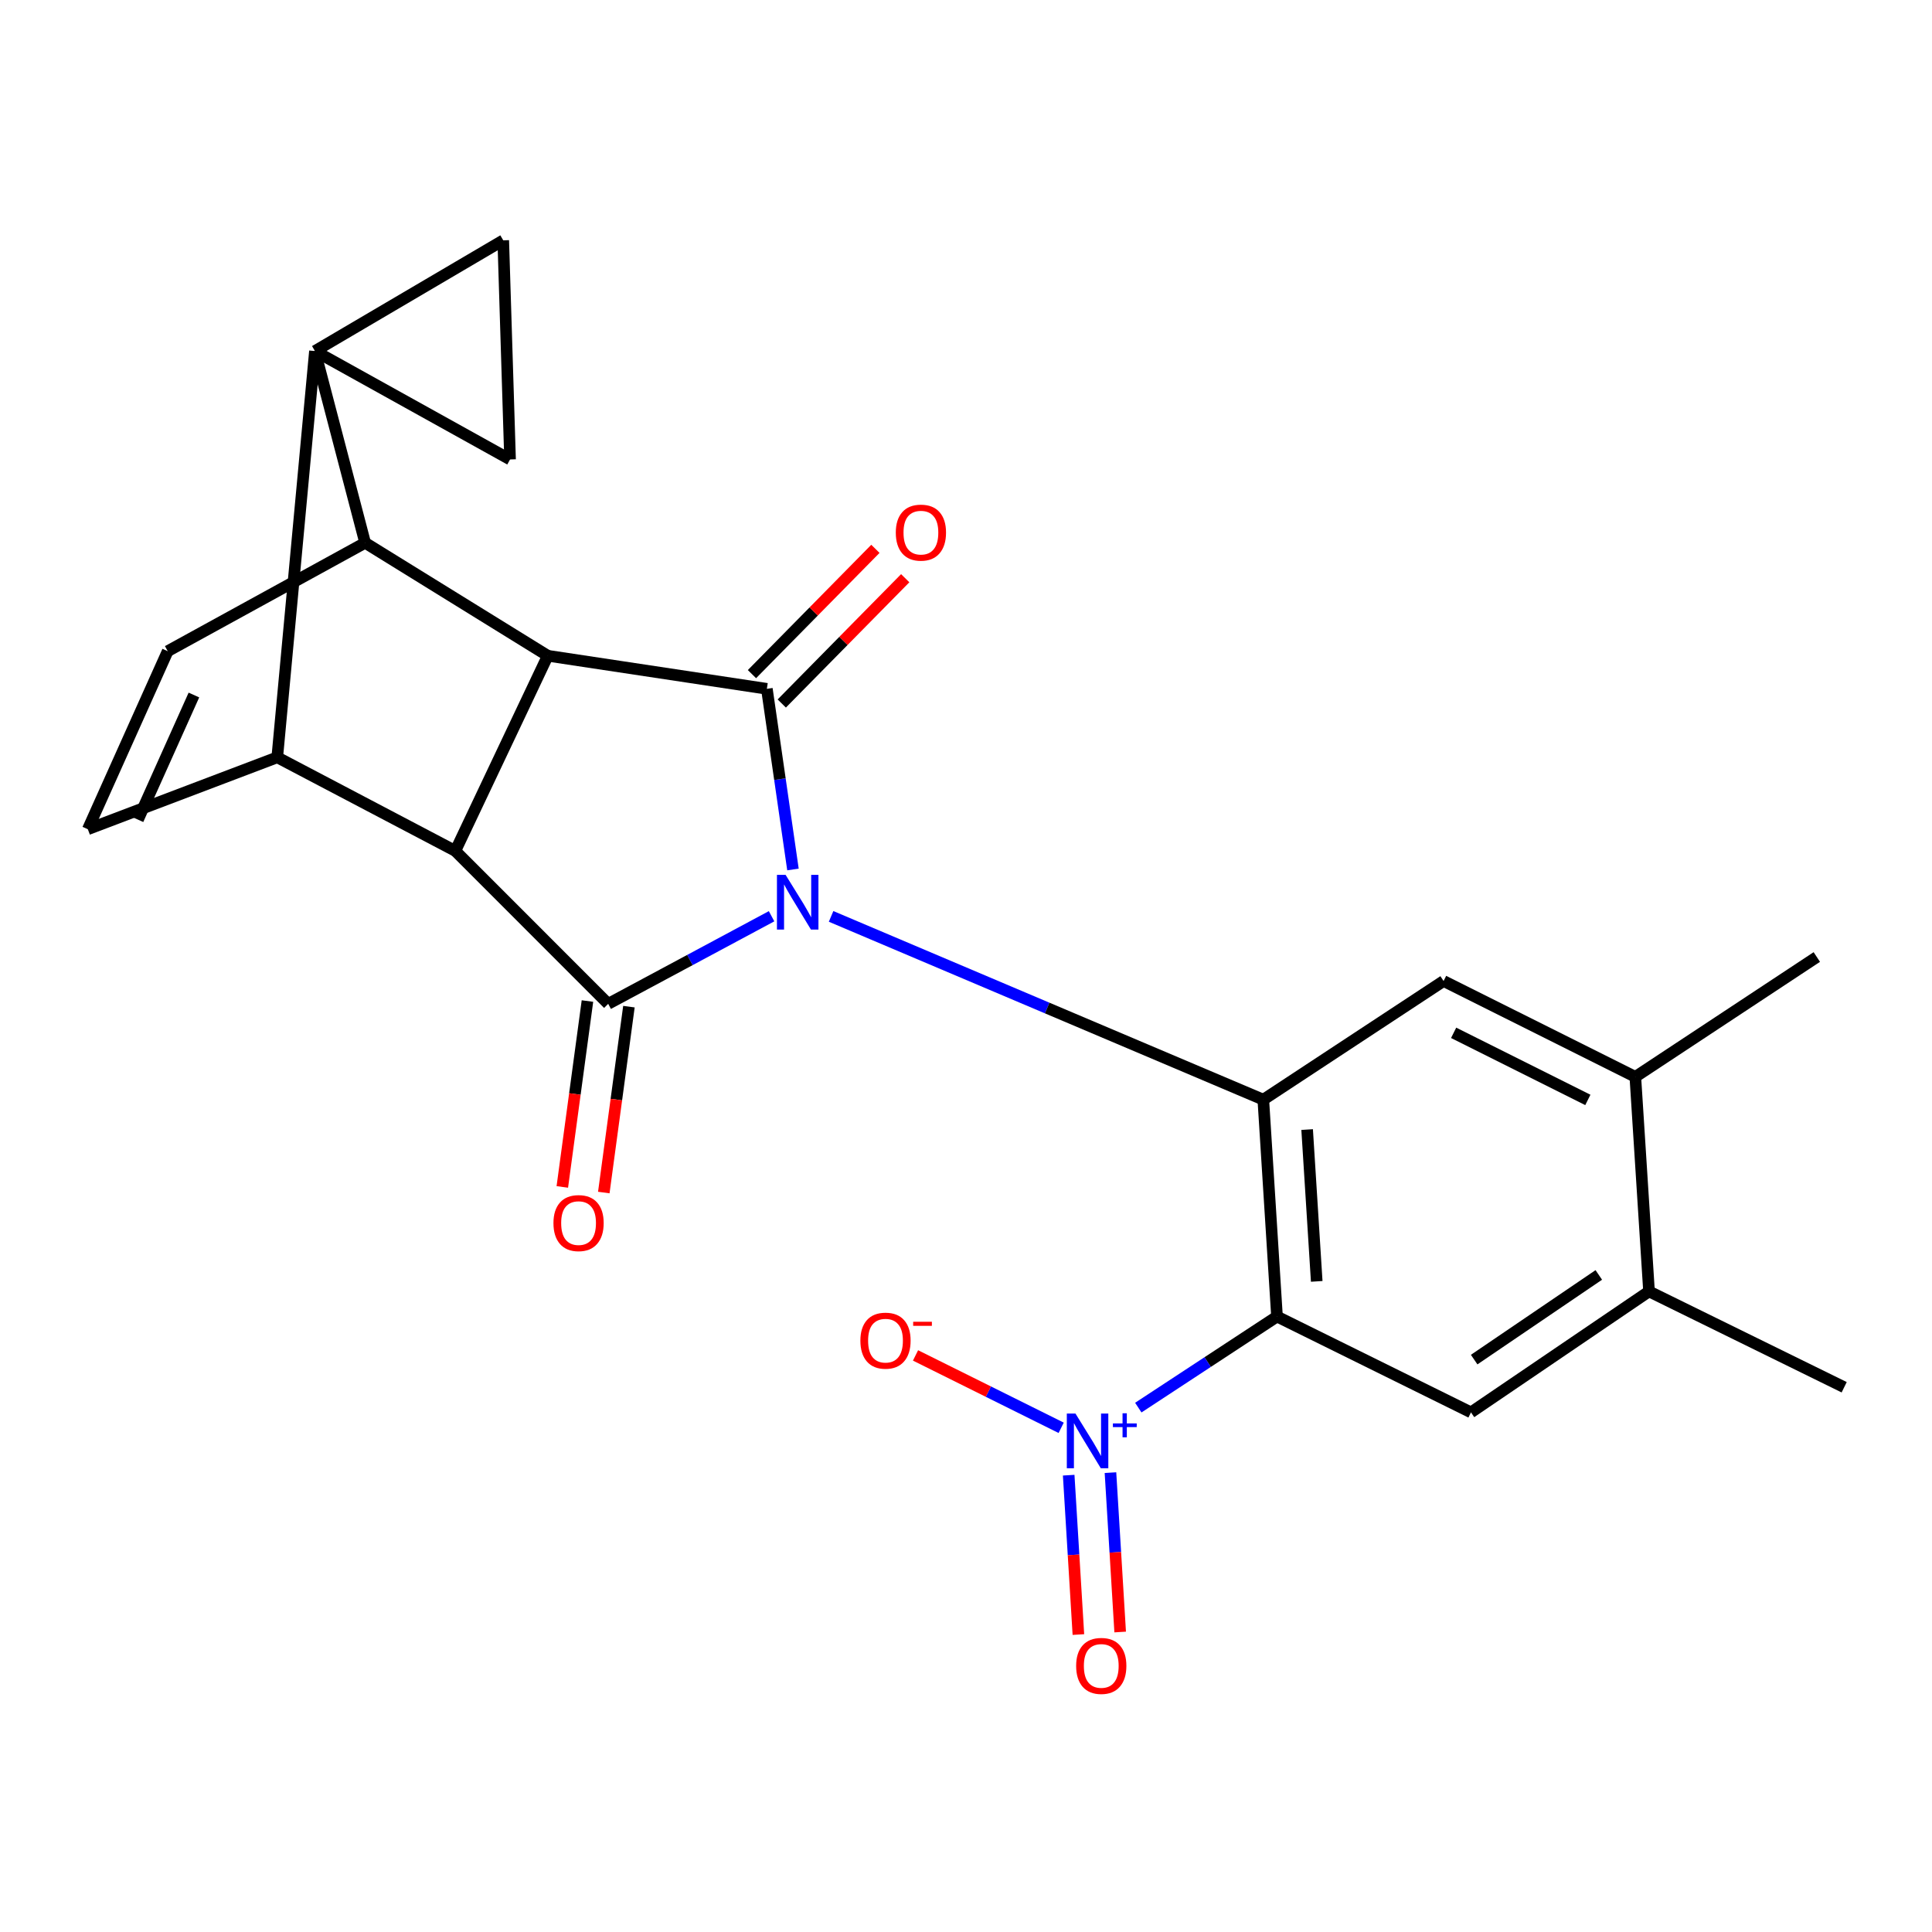 <?xml version='1.0' encoding='iso-8859-1'?>
<svg version='1.1' baseProfile='full'
              xmlns='http://www.w3.org/2000/svg'
                      xmlns:rdkit='http://www.rdkit.org/xml'
                      xmlns:xlink='http://www.w3.org/1999/xlink'
                  xml:space='preserve'
width='1000px' height='1000px' viewBox='0 0 1000 1000'>
<!-- END OF HEADER -->
<rect style='opacity:1.0;fill:#FFFFFF;stroke:none' width='1000' height='1000' x='0' y='0'> </rect>
<path class='bond-1' d='M 399.364,474.244 L 357.081,496.916' style='fill:none;fill-rule:evenodd;stroke:#0000FF;stroke-width:6px;stroke-linecap:butt;stroke-linejoin:miter;stroke-opacity:1' />
<path class='bond-1' d='M 357.081,496.916 L 314.797,519.589' style='fill:none;fill-rule:evenodd;stroke:#000000;stroke-width:6px;stroke-linecap:butt;stroke-linejoin:miter;stroke-opacity:1' />
<path class='bond-2' d='M 410.438,450.043 L 403.683,403.287' style='fill:none;fill-rule:evenodd;stroke:#0000FF;stroke-width:6px;stroke-linecap:butt;stroke-linejoin:miter;stroke-opacity:1' />
<path class='bond-2' d='M 403.683,403.287 L 396.928,356.531' style='fill:none;fill-rule:evenodd;stroke:#000000;stroke-width:6px;stroke-linecap:butt;stroke-linejoin:miter;stroke-opacity:1' />
<path class='bond-3' d='M 430.171,474.323 L 542.029,521.755' style='fill:none;fill-rule:evenodd;stroke:#0000FF;stroke-width:6px;stroke-linecap:butt;stroke-linejoin:miter;stroke-opacity:1' />
<path class='bond-3' d='M 542.029,521.755 L 653.886,569.187' style='fill:none;fill-rule:evenodd;stroke:#000000;stroke-width:6px;stroke-linecap:butt;stroke-linejoin:miter;stroke-opacity:1' />
<path class='bond-0' d='M 163.017,181.703 L 188.99,280.948' style='fill:none;fill-rule:evenodd;stroke:#000000;stroke-width:6px;stroke-linecap:butt;stroke-linejoin:miter;stroke-opacity:1' />
<path class='bond-10' d='M 163.017,181.703 L 260.481,124.39' style='fill:none;fill-rule:evenodd;stroke:#000000;stroke-width:6px;stroke-linecap:butt;stroke-linejoin:miter;stroke-opacity:1' />
<path class='bond-11' d='M 163.017,181.703 L 264.008,237.813' style='fill:none;fill-rule:evenodd;stroke:#000000;stroke-width:6px;stroke-linecap:butt;stroke-linejoin:miter;stroke-opacity:1' />
<path class='bond-25' d='M 163.017,181.703 L 143.508,391.988' style='fill:none;fill-rule:evenodd;stroke:#000000;stroke-width:6px;stroke-linecap:butt;stroke-linejoin:miter;stroke-opacity:1' />
<path class='bond-5' d='M 314.797,519.589 L 235.676,440.431' style='fill:none;fill-rule:evenodd;stroke:#000000;stroke-width:6px;stroke-linecap:butt;stroke-linejoin:miter;stroke-opacity:1' />
<path class='bond-18' d='M 304.063,518.137 L 297.558,566.246' style='fill:none;fill-rule:evenodd;stroke:#000000;stroke-width:6px;stroke-linecap:butt;stroke-linejoin:miter;stroke-opacity:1' />
<path class='bond-18' d='M 297.558,566.246 L 291.053,614.355' style='fill:none;fill-rule:evenodd;stroke:#FF0000;stroke-width:6px;stroke-linecap:butt;stroke-linejoin:miter;stroke-opacity:1' />
<path class='bond-18' d='M 325.532,521.04 L 319.027,569.149' style='fill:none;fill-rule:evenodd;stroke:#000000;stroke-width:6px;stroke-linecap:butt;stroke-linejoin:miter;stroke-opacity:1' />
<path class='bond-18' d='M 319.027,569.149 L 312.522,617.258' style='fill:none;fill-rule:evenodd;stroke:#FF0000;stroke-width:6px;stroke-linecap:butt;stroke-linejoin:miter;stroke-opacity:1' />
<path class='bond-6' d='M 396.928,356.531 L 283.529,339.417' style='fill:none;fill-rule:evenodd;stroke:#000000;stroke-width:6px;stroke-linecap:butt;stroke-linejoin:miter;stroke-opacity:1' />
<path class='bond-19' d='M 404.644,364.134 L 436.591,331.709' style='fill:none;fill-rule:evenodd;stroke:#000000;stroke-width:6px;stroke-linecap:butt;stroke-linejoin:miter;stroke-opacity:1' />
<path class='bond-19' d='M 436.591,331.709 L 468.539,299.284' style='fill:none;fill-rule:evenodd;stroke:#FF0000;stroke-width:6px;stroke-linecap:butt;stroke-linejoin:miter;stroke-opacity:1' />
<path class='bond-19' d='M 389.212,348.929 L 421.159,316.504' style='fill:none;fill-rule:evenodd;stroke:#000000;stroke-width:6px;stroke-linecap:butt;stroke-linejoin:miter;stroke-opacity:1' />
<path class='bond-19' d='M 421.159,316.504 L 453.107,284.079' style='fill:none;fill-rule:evenodd;stroke:#FF0000;stroke-width:6px;stroke-linecap:butt;stroke-linejoin:miter;stroke-opacity:1' />
<path class='bond-4' d='M 653.886,569.187 L 660.975,681.442' style='fill:none;fill-rule:evenodd;stroke:#000000;stroke-width:6px;stroke-linecap:butt;stroke-linejoin:miter;stroke-opacity:1' />
<path class='bond-4' d='M 676.57,584.66 L 681.533,663.239' style='fill:none;fill-rule:evenodd;stroke:#000000;stroke-width:6px;stroke-linecap:butt;stroke-linejoin:miter;stroke-opacity:1' />
<path class='bond-15' d='M 653.886,569.187 L 747.198,507.77' style='fill:none;fill-rule:evenodd;stroke:#000000;stroke-width:6px;stroke-linecap:butt;stroke-linejoin:miter;stroke-opacity:1' />
<path class='bond-9' d='M 660.975,681.442 L 625.078,705.011' style='fill:none;fill-rule:evenodd;stroke:#000000;stroke-width:6px;stroke-linecap:butt;stroke-linejoin:miter;stroke-opacity:1' />
<path class='bond-9' d='M 625.078,705.011 L 589.182,728.579' style='fill:none;fill-rule:evenodd;stroke:#0000FF;stroke-width:6px;stroke-linecap:butt;stroke-linejoin:miter;stroke-opacity:1' />
<path class='bond-14' d='M 660.975,681.442 L 761.375,731.041' style='fill:none;fill-rule:evenodd;stroke:#000000;stroke-width:6px;stroke-linecap:butt;stroke-linejoin:miter;stroke-opacity:1' />
<path class='bond-7' d='M 235.676,440.431 L 143.508,391.988' style='fill:none;fill-rule:evenodd;stroke:#000000;stroke-width:6px;stroke-linecap:butt;stroke-linejoin:miter;stroke-opacity:1' />
<path class='bond-24' d='M 235.676,440.431 L 283.529,339.417' style='fill:none;fill-rule:evenodd;stroke:#000000;stroke-width:6px;stroke-linecap:butt;stroke-linejoin:miter;stroke-opacity:1' />
<path class='bond-8' d='M 283.529,339.417 L 188.99,280.948' style='fill:none;fill-rule:evenodd;stroke:#000000;stroke-width:6px;stroke-linecap:butt;stroke-linejoin:miter;stroke-opacity:1' />
<path class='bond-12' d='M 143.508,391.988 L 45.455,429.202' style='fill:none;fill-rule:evenodd;stroke:#000000;stroke-width:6px;stroke-linecap:butt;stroke-linejoin:miter;stroke-opacity:1' />
<path class='bond-13' d='M 188.99,280.948 L 86.809,337.046' style='fill:none;fill-rule:evenodd;stroke:#000000;stroke-width:6px;stroke-linecap:butt;stroke-linejoin:miter;stroke-opacity:1' />
<path class='bond-20' d='M 549.262,739.031 L 511.567,720.296' style='fill:none;fill-rule:evenodd;stroke:#0000FF;stroke-width:6px;stroke-linecap:butt;stroke-linejoin:miter;stroke-opacity:1' />
<path class='bond-20' d='M 511.567,720.296 L 473.872,701.562' style='fill:none;fill-rule:evenodd;stroke:#FF0000;stroke-width:6px;stroke-linecap:butt;stroke-linejoin:miter;stroke-opacity:1' />
<path class='bond-21' d='M 553.15,763.553 L 555.662,804.798' style='fill:none;fill-rule:evenodd;stroke:#0000FF;stroke-width:6px;stroke-linecap:butt;stroke-linejoin:miter;stroke-opacity:1' />
<path class='bond-21' d='M 555.662,804.798 L 558.175,846.043' style='fill:none;fill-rule:evenodd;stroke:#FF0000;stroke-width:6px;stroke-linecap:butt;stroke-linejoin:miter;stroke-opacity:1' />
<path class='bond-21' d='M 574.774,762.236 L 577.286,803.481' style='fill:none;fill-rule:evenodd;stroke:#0000FF;stroke-width:6px;stroke-linecap:butt;stroke-linejoin:miter;stroke-opacity:1' />
<path class='bond-21' d='M 577.286,803.481 L 579.799,844.726' style='fill:none;fill-rule:evenodd;stroke:#FF0000;stroke-width:6px;stroke-linecap:butt;stroke-linejoin:miter;stroke-opacity:1' />
<path class='bond-28' d='M 260.481,124.39 L 264.008,237.813' style='fill:none;fill-rule:evenodd;stroke:#000000;stroke-width:6px;stroke-linecap:butt;stroke-linejoin:miter;stroke-opacity:1' />
<path class='bond-27' d='M 45.455,429.202 L 86.809,337.046' style='fill:none;fill-rule:evenodd;stroke:#000000;stroke-width:6px;stroke-linecap:butt;stroke-linejoin:miter;stroke-opacity:1' />
<path class='bond-27' d='M 71.423,424.248 L 100.371,359.739' style='fill:none;fill-rule:evenodd;stroke:#000000;stroke-width:6px;stroke-linecap:butt;stroke-linejoin:miter;stroke-opacity:1' />
<path class='bond-26' d='M 761.375,731.041 L 853.531,668.432' style='fill:none;fill-rule:evenodd;stroke:#000000;stroke-width:6px;stroke-linecap:butt;stroke-linejoin:miter;stroke-opacity:1' />
<path class='bond-26' d='M 763.025,703.73 L 827.534,659.903' style='fill:none;fill-rule:evenodd;stroke:#000000;stroke-width:6px;stroke-linecap:butt;stroke-linejoin:miter;stroke-opacity:1' />
<path class='bond-17' d='M 747.198,507.77 L 846.442,557.38' style='fill:none;fill-rule:evenodd;stroke:#000000;stroke-width:6px;stroke-linecap:butt;stroke-linejoin:miter;stroke-opacity:1' />
<path class='bond-17' d='M 752.398,534.589 L 821.869,569.316' style='fill:none;fill-rule:evenodd;stroke:#000000;stroke-width:6px;stroke-linecap:butt;stroke-linejoin:miter;stroke-opacity:1' />
<path class='bond-16' d='M 853.531,668.432 L 846.442,557.38' style='fill:none;fill-rule:evenodd;stroke:#000000;stroke-width:6px;stroke-linecap:butt;stroke-linejoin:miter;stroke-opacity:1' />
<path class='bond-23' d='M 853.531,668.432 L 954.545,718.042' style='fill:none;fill-rule:evenodd;stroke:#000000;stroke-width:6px;stroke-linecap:butt;stroke-linejoin:miter;stroke-opacity:1' />
<path class='bond-22' d='M 846.442,557.38 L 940.38,495.349' style='fill:none;fill-rule:evenodd;stroke:#000000;stroke-width:6px;stroke-linecap:butt;stroke-linejoin:miter;stroke-opacity:1' />
<path  class='atom-0' d='M 406.627 452.833
L 415.907 467.833
Q 416.827 469.313, 418.307 471.993
Q 419.787 474.673, 419.867 474.833
L 419.867 452.833
L 423.627 452.833
L 423.627 481.153
L 419.747 481.153
L 409.787 464.753
Q 408.627 462.833, 407.387 460.633
Q 406.187 458.433, 405.827 457.753
L 405.827 481.153
L 402.147 481.153
L 402.147 452.833
L 406.627 452.833
' fill='#0000FF'/>
<path  class='atom-10' d='M 556.662 731.66
L 565.942 746.66
Q 566.862 748.14, 568.342 750.82
Q 569.822 753.5, 569.902 753.66
L 569.902 731.66
L 573.662 731.66
L 573.662 759.98
L 569.782 759.98
L 559.822 743.58
Q 558.662 741.66, 557.422 739.46
Q 556.222 737.26, 555.862 736.58
L 555.862 759.98
L 552.182 759.98
L 552.182 731.66
L 556.662 731.66
' fill='#0000FF'/>
<path  class='atom-10' d='M 576.038 736.765
L 581.027 736.765
L 581.027 731.511
L 583.245 731.511
L 583.245 736.765
L 588.366 736.765
L 588.366 738.666
L 583.245 738.666
L 583.245 743.946
L 581.027 743.946
L 581.027 738.666
L 576.038 738.666
L 576.038 736.765
' fill='#0000FF'/>
<path  class='atom-19' d='M 286.464 633.067
Q 286.464 626.267, 289.824 622.467
Q 293.184 618.667, 299.464 618.667
Q 305.744 618.667, 309.104 622.467
Q 312.464 626.267, 312.464 633.067
Q 312.464 639.947, 309.064 643.867
Q 305.664 647.747, 299.464 647.747
Q 293.224 647.747, 289.824 643.867
Q 286.464 639.987, 286.464 633.067
M 299.464 644.547
Q 303.784 644.547, 306.104 641.667
Q 308.464 638.747, 308.464 633.067
Q 308.464 627.507, 306.104 624.707
Q 303.784 621.867, 299.464 621.867
Q 295.144 621.867, 292.784 624.667
Q 290.464 627.467, 290.464 633.067
Q 290.464 638.787, 292.784 641.667
Q 295.144 644.547, 299.464 644.547
' fill='#FF0000'/>
<path  class='atom-20' d='M 463.663 275.684
Q 463.663 268.884, 467.023 265.084
Q 470.383 261.284, 476.663 261.284
Q 482.943 261.284, 486.303 265.084
Q 489.663 268.884, 489.663 275.684
Q 489.663 282.564, 486.263 286.484
Q 482.863 290.364, 476.663 290.364
Q 470.423 290.364, 467.023 286.484
Q 463.663 282.604, 463.663 275.684
M 476.663 287.164
Q 480.983 287.164, 483.303 284.284
Q 485.663 281.364, 485.663 275.684
Q 485.663 270.124, 483.303 267.324
Q 480.983 264.484, 476.663 264.484
Q 472.343 264.484, 469.983 267.284
Q 467.663 270.084, 467.663 275.684
Q 467.663 281.404, 469.983 284.284
Q 472.343 287.164, 476.663 287.164
' fill='#FF0000'/>
<path  class='atom-21' d='M 445.333 693.919
Q 445.333 687.119, 448.693 683.319
Q 452.053 679.519, 458.333 679.519
Q 464.613 679.519, 467.973 683.319
Q 471.333 687.119, 471.333 693.919
Q 471.333 700.799, 467.933 704.719
Q 464.533 708.599, 458.333 708.599
Q 452.093 708.599, 448.693 704.719
Q 445.333 700.839, 445.333 693.919
M 458.333 705.399
Q 462.653 705.399, 464.973 702.519
Q 467.333 699.599, 467.333 693.919
Q 467.333 688.359, 464.973 685.559
Q 462.653 682.719, 458.333 682.719
Q 454.013 682.719, 451.653 685.519
Q 449.333 688.319, 449.333 693.919
Q 449.333 699.639, 451.653 702.519
Q 454.013 705.399, 458.333 705.399
' fill='#FF0000'/>
<path  class='atom-21' d='M 472.653 684.141
L 482.342 684.141
L 482.342 686.253
L 472.653 686.253
L 472.653 684.141
' fill='#FF0000'/>
<path  class='atom-22' d='M 557.011 862.272
Q 557.011 855.472, 560.371 851.672
Q 563.731 847.872, 570.011 847.872
Q 576.291 847.872, 579.651 851.672
Q 583.011 855.472, 583.011 862.272
Q 583.011 869.152, 579.611 873.072
Q 576.211 876.952, 570.011 876.952
Q 563.771 876.952, 560.371 873.072
Q 557.011 869.192, 557.011 862.272
M 570.011 873.752
Q 574.331 873.752, 576.651 870.872
Q 579.011 867.952, 579.011 862.272
Q 579.011 856.712, 576.651 853.912
Q 574.331 851.072, 570.011 851.072
Q 565.691 851.072, 563.331 853.872
Q 561.011 856.672, 561.011 862.272
Q 561.011 867.992, 563.331 870.872
Q 565.691 873.752, 570.011 873.752
' fill='#FF0000'/>
</svg>
